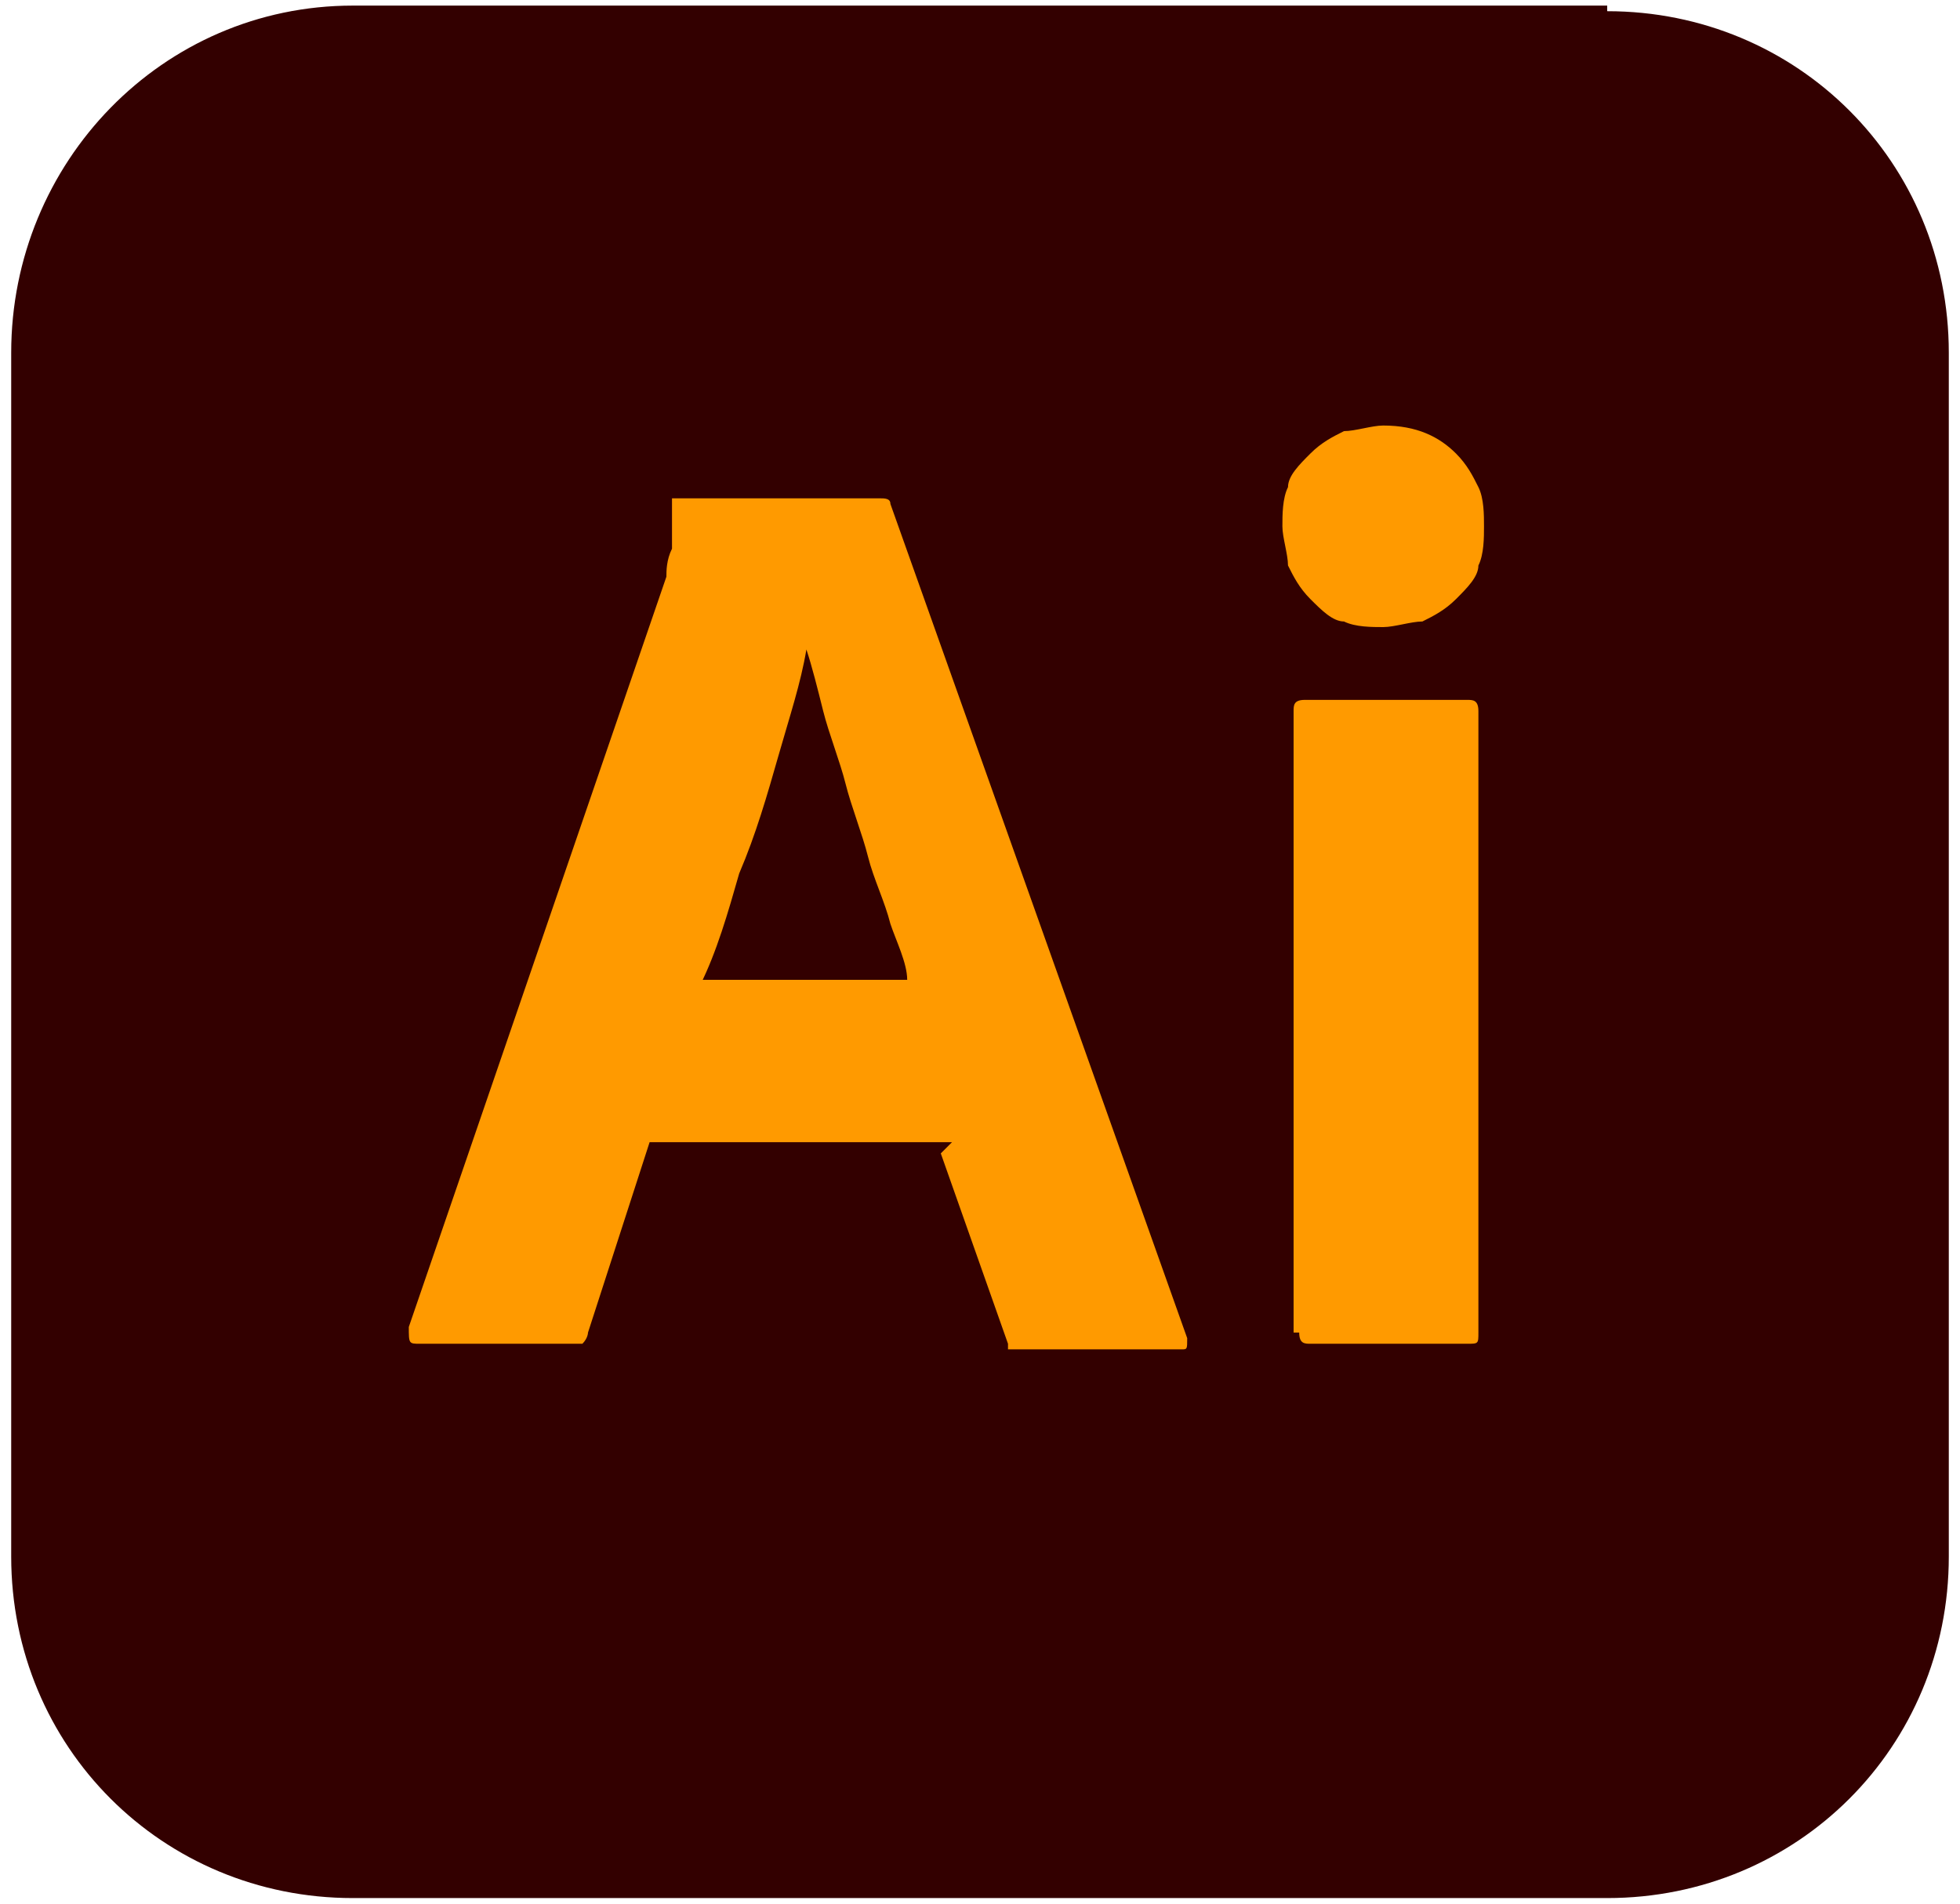 <?xml version="1.0" encoding="UTF-8"?>
<svg id="Capa_1" data-name="Capa 1" xmlns="http://www.w3.org/2000/svg" xmlns:xlink="http://www.w3.org/1999/xlink" version="1.1" viewBox="0 0 35 34">
  <defs>
    <style>
      .cls-1 {
        clip-path: url(#clippath);
      }

      .cls-2 {
        fill: none;
      }

      .cls-2, .cls-3, .cls-4 {
        stroke-width: 0px;
      }

      .cls-3 {
        fill: #300;
      }

      .cls-4 {
        fill: #ff9a00;
      }
    </style>
    <clipPath id="clippath">
      <rect class="cls-2" x=".2" y=".1" width="34.6" height="33.8"/>
    </clipPath>
  </defs>
  <g class="cls-1">
    <g>
      <path class="cls-3" d="M28.7.1H6.3C2.9.1.2,2.9.2,6.3v21.5c0,3.4,2.7,6.1,6.1,6.1h22.4c3.4,0,6.1-2.7,6.1-6.1V6.3c0-3.4-2.7-6.1-6.1-6.1Z"/>
      <path class="cls-4" d="M17,20.4h-5.4l-1.1,3.4c0,0,0,.1-.1.2,0,0-.1,0-.2,0h-2.7c-.2,0-.2,0-.2-.3l4.6-13.4c0-.1,0-.3.1-.5,0-.3,0-.6,0-.9,0,0,0,0,0,0,0,0,0,0,0,0s0,0,0,0c0,0,0,0,0,0h3.7c.1,0,.2,0,.2.1l5.3,14.9c0,.2,0,.2-.1.2h-3c0,0-.1,0-.1,0,0,0,0,0,0-.1l-1.2-3.4ZM12.5,17.5h3.7c0-.3-.2-.7-.3-1-.1-.4-.3-.8-.4-1.2-.1-.4-.3-.9-.4-1.3-.1-.4-.3-.9-.4-1.3-.1-.4-.2-.8-.3-1.1h0c-.1.6-.3,1.2-.5,1.9-.2.7-.4,1.4-.7,2.1-.2.7-.4,1.4-.7,2Z"/>
      <path class="cls-4" d="M24.7,11.2c-.2,0-.5,0-.7-.1-.2,0-.4-.2-.6-.4-.2-.2-.3-.4-.4-.6,0-.2-.1-.5-.1-.7,0-.2,0-.5.1-.7,0-.2.2-.4.4-.6.2-.2.4-.3.6-.4.2,0,.5-.1.7-.1.6,0,1,.2,1.3.5.2.2.3.4.4.6s.1.5.1.7c0,.2,0,.5-.1.7,0,.2-.2.4-.4.6-.2.2-.4.3-.6.4-.2,0-.5.1-.7.1ZM23.1,23.8v-11.1c0-.1,0-.2.2-.2h2.9c.1,0,.2,0,.2.2v11.1c0,.2,0,.2-.2.2h-2.8c-.1,0-.2,0-.2-.2Z"/>
    </g>
  </g>
</svg>